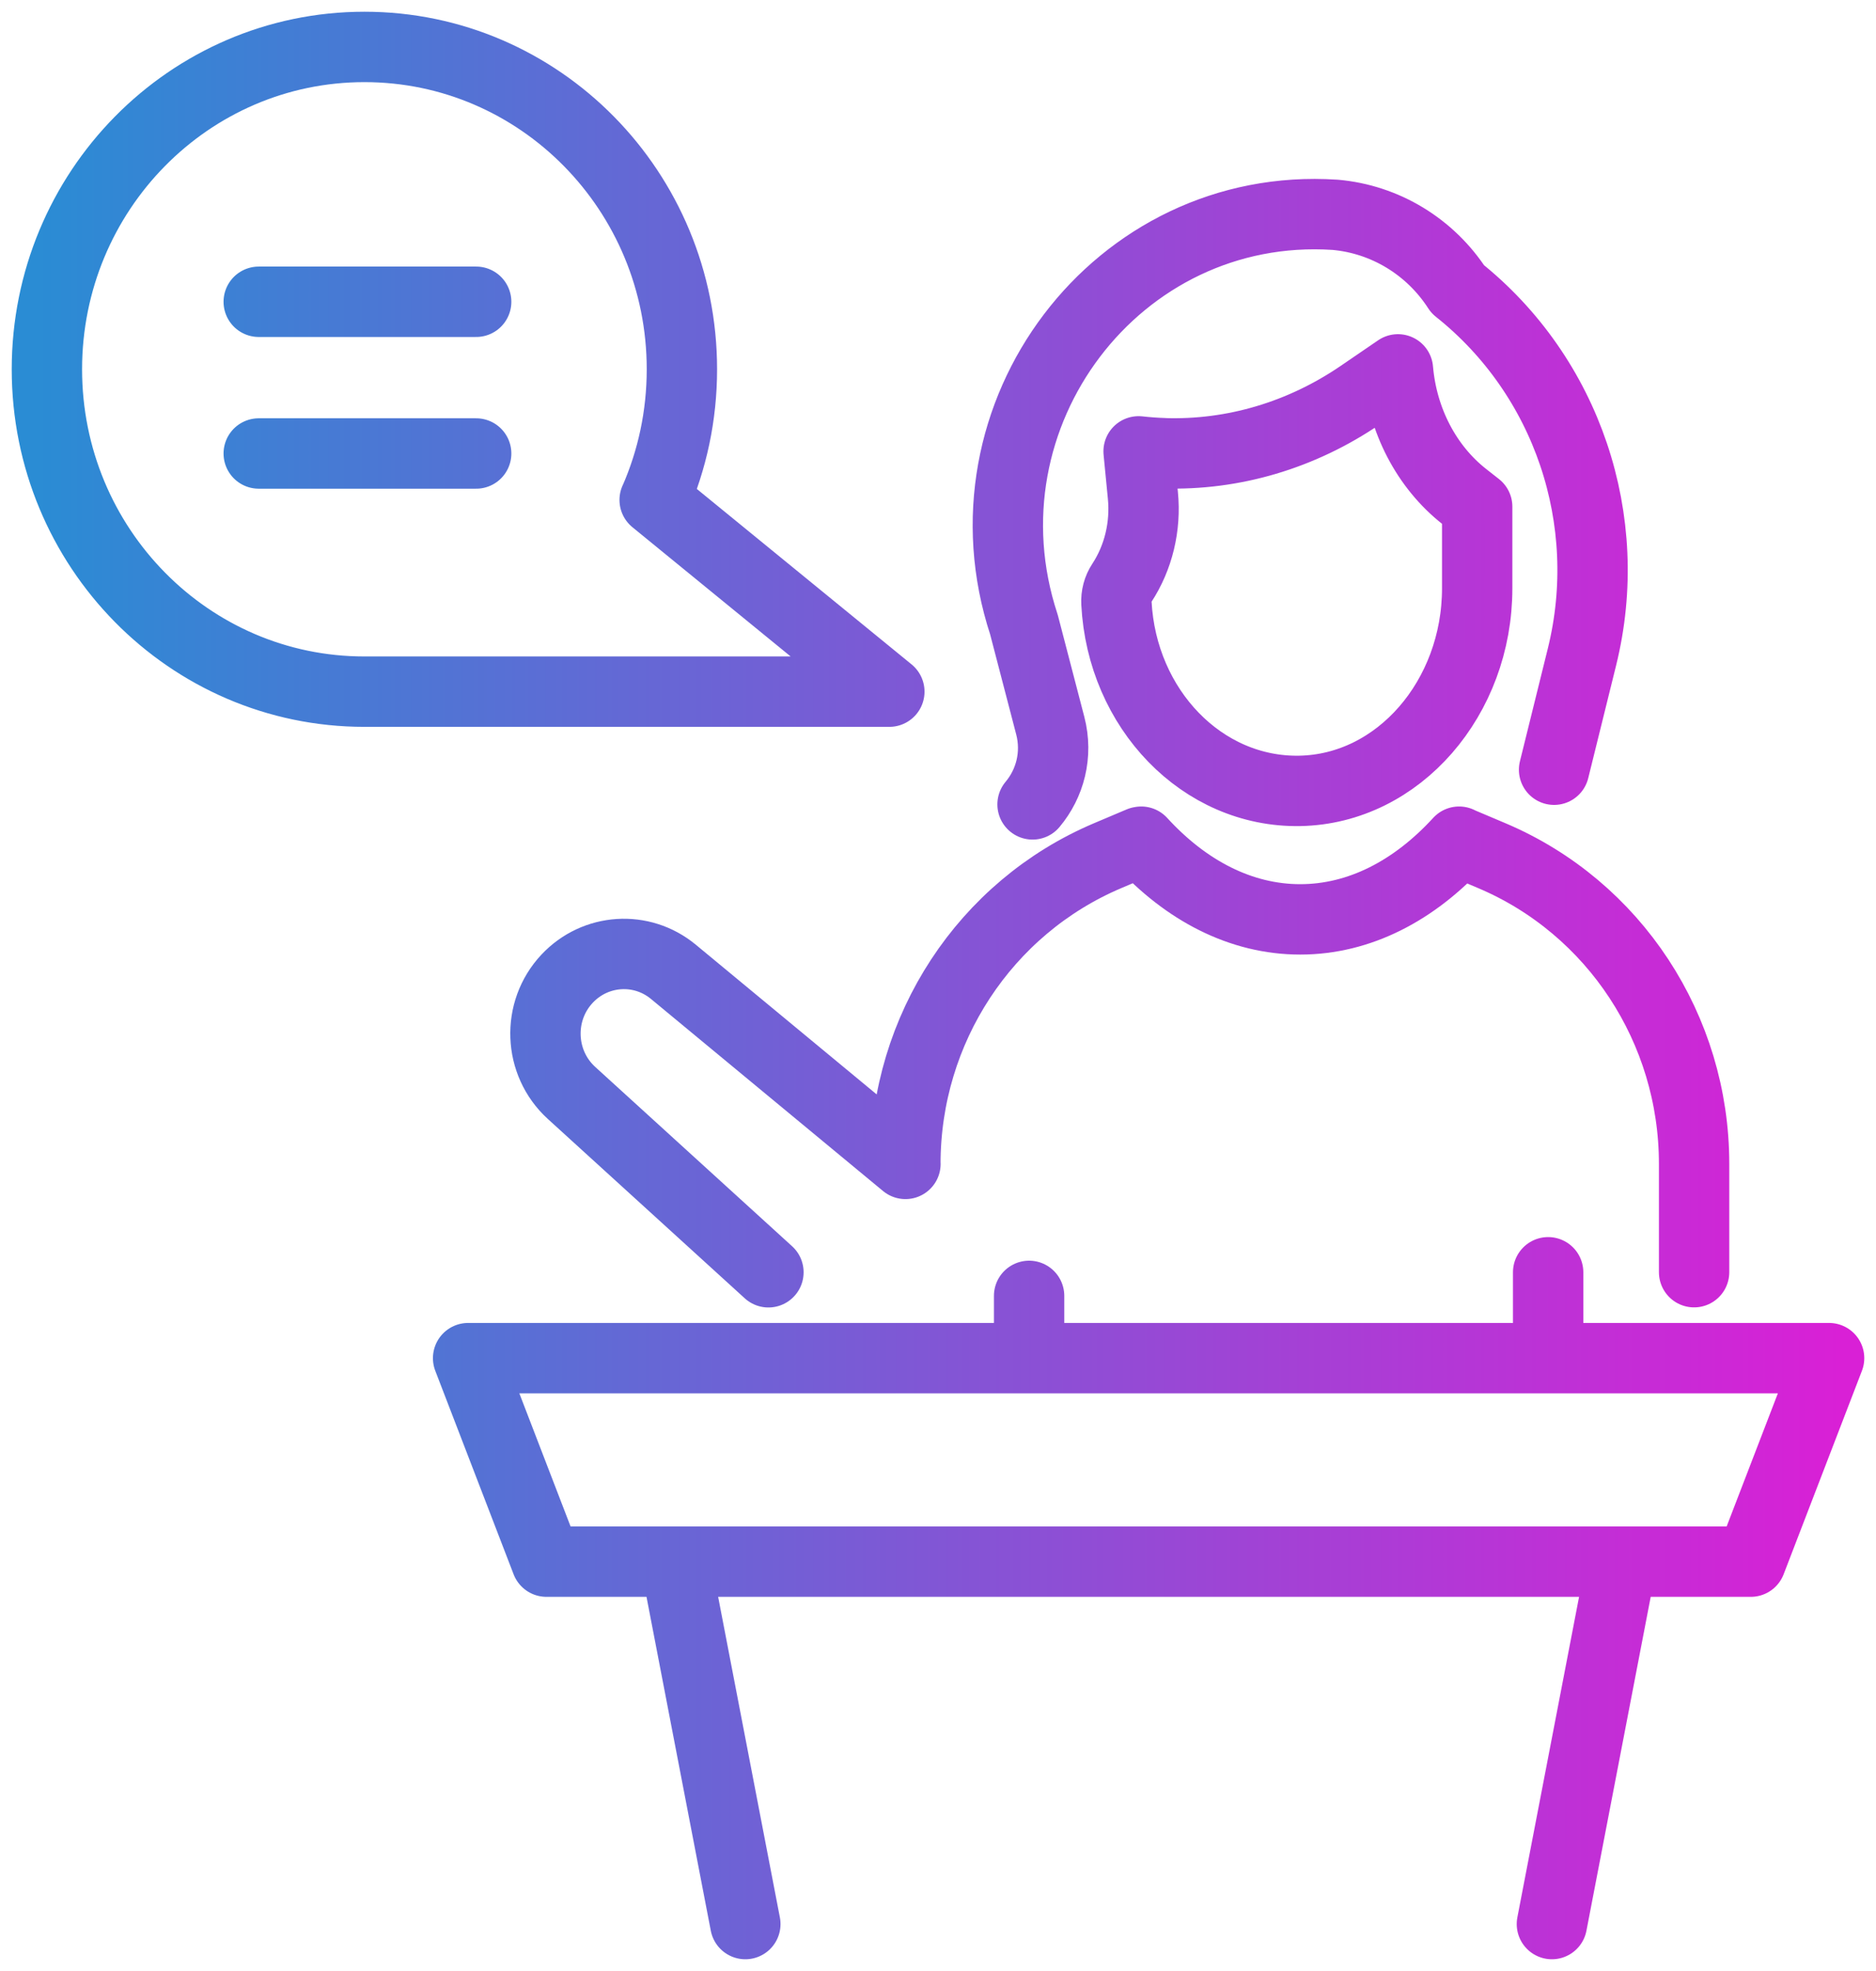 <svg width="80" height="84" viewBox="0 0 80 84" fill="none" xmlns="http://www.w3.org/2000/svg">
<path d="M66.019 57.882V54.222M43.885 57.882V55.228M38.612 49.603L28.718 41.419C27.362 40.297 25.389 40.426 24.183 41.71C22.881 43.096 22.968 45.299 24.37 46.577L32.769 54.222M48.627 35.878L47.225 36.471C42.009 38.684 38.609 43.859 38.609 49.599M62.225 35.878L63.627 36.471C68.844 38.684 72.243 43.859 72.243 49.599V54.218M48.667 35.871C50.574 37.955 52.918 39.182 55.446 39.182C57.974 39.182 60.312 37.955 62.222 35.871M44.032 34.282C44.774 33.398 45.111 32.167 44.787 30.924L43.665 26.62C40.72 17.673 47.645 8.547 56.922 9.154H56.929C59.063 9.34 60.993 10.509 62.165 12.326C66.827 16.03 68.904 22.17 67.461 27.999L66.272 32.804M49.636 19.314C49.275 19.303 48.914 19.276 48.554 19.236L48.737 21.11C48.868 22.435 48.547 23.766 47.836 24.848C47.672 25.095 47.592 25.396 47.609 25.701C47.842 30.212 51.265 33.78 55.426 33.706C59.647 33.628 62.993 29.731 62.993 25.075V21.594L62.445 21.164C60.833 19.896 59.801 17.917 59.614 15.742L58.027 16.826C55.503 18.551 52.584 19.412 49.632 19.317M11.033 12.861H20.306M11.033 19.327H20.306M31.784 82L28.808 66.554M69.154 66.554L66.179 82M27.92 21.306C28.665 19.605 29.079 17.721 29.079 15.738C29.079 8.151 23.018 2 15.541 2C8.064 2 2 8.151 2 15.738C2 23.326 8.061 29.477 15.538 29.477H37.925L27.917 21.306H27.92ZM23.302 66.554H74.661L78 57.882H19.962L23.302 66.554Z" stroke="url(#paint0_linear_1694_21230)" stroke-width="3" stroke-linecap="round" stroke-linejoin="round"/>
<defs>
<linearGradient id="paint0_linear_1694_21230" x1="1.513" y1="41.997" x2="78.482" y2="41.997" gradientUnits="userSpaceOnUse">
<stop stop-color="#2A8CD4"/>
<stop offset="1" stop-color="#D920D6"/>
</linearGradient>
</defs>
</svg>
